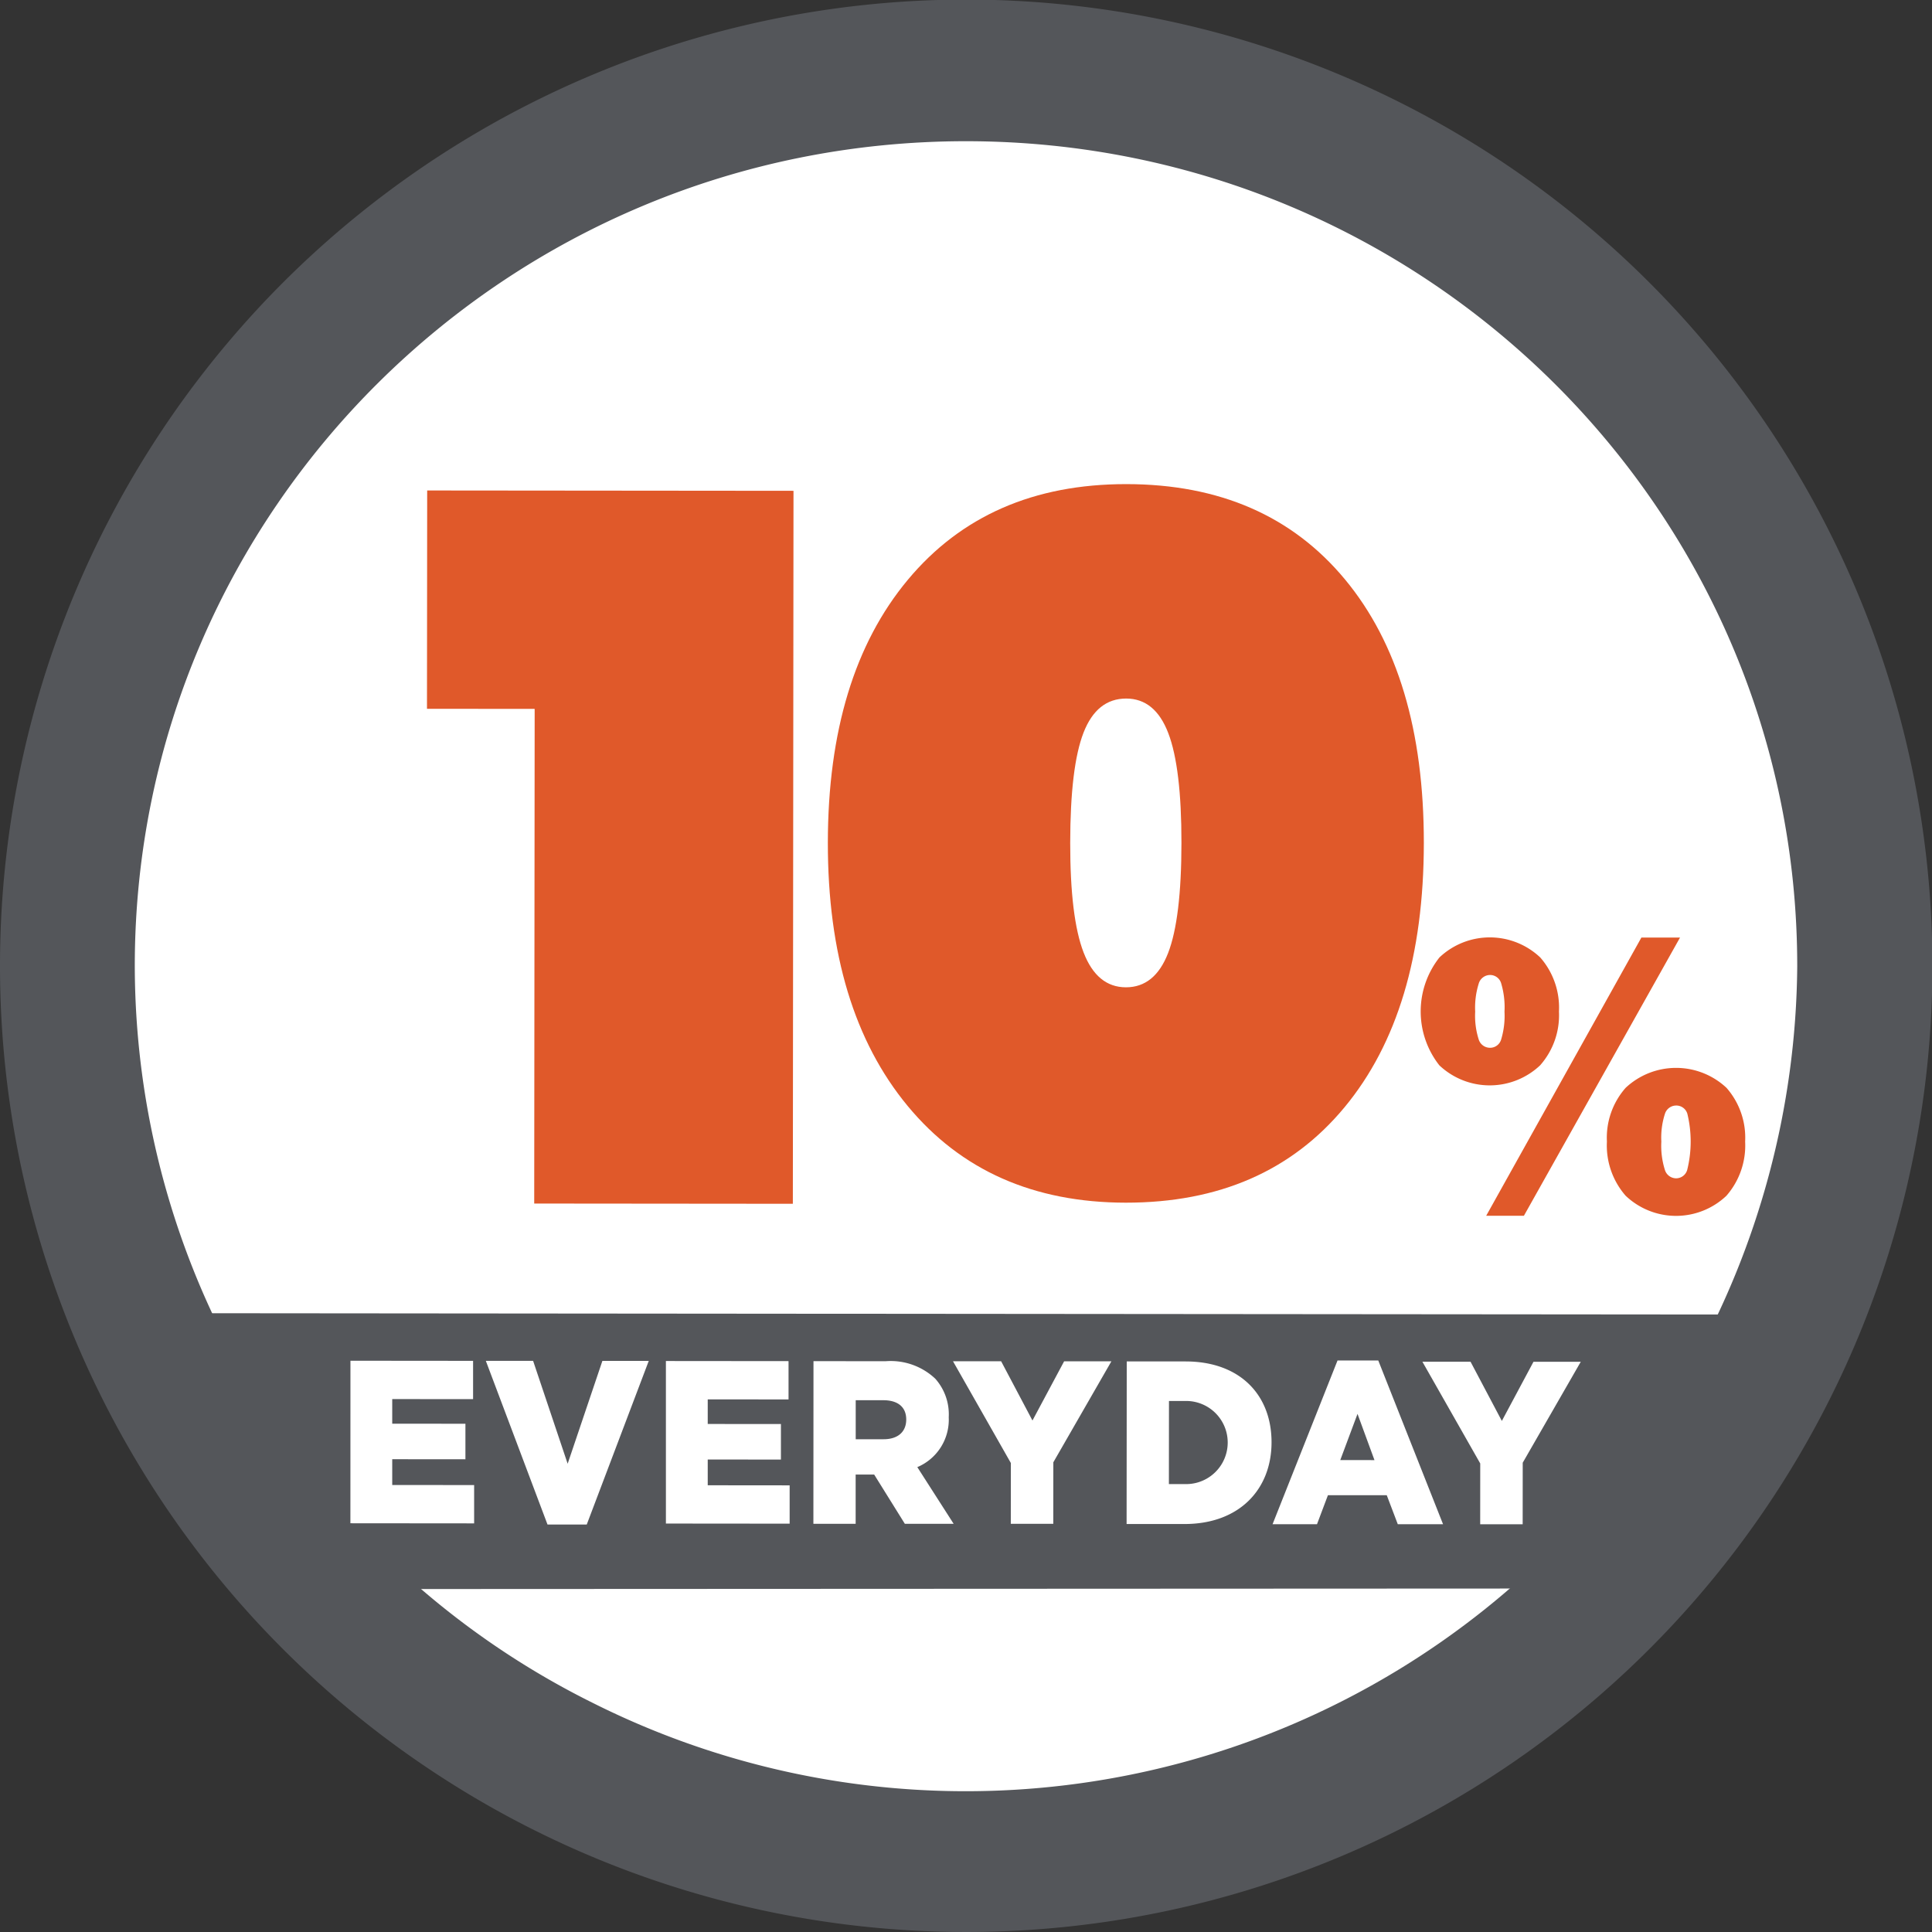 <svg xmlns="http://www.w3.org/2000/svg" width="175" height="174.999" viewBox="0 0 175 174.999">
  <rect x="0" y="0" width="175" height="174.999" fill="#333333" stroke="none"/>
  <g id="_10_everydayIcon" data-name="10%everydayIcon" transform="translate(-145.148 -138.58)">
    <g id="Group_9" data-name="Group 9" transform="translate(145.148 138.58)">
      <path id="Path_27" data-name="Path 27" d="M232.569,313.579A87.5,87.5,0,0,1,145.148,226a87.518,87.518,0,1,1,87.421,87.579Z" transform="translate(-145.148 -138.58)" fill="#54565a"/>
      <path id="Path_28" data-name="Path 28" d="M271.725,192.242c-41.583-.038-75.322,33.38-75.36,74.64a74.634,74.634,0,0,0,41.44,66.795,75.322,75.322,0,0,0,109.144-66.658C346.986,225.758,313.307,192.28,271.725,192.242Z" transform="translate(-184.156 -179.451)" fill="#fff"/>
    </g>
    <path id="Path_29" data-name="Path 29" d="M340.934,640.191l-131.592.06-7.428-10.111-.23-14.884,147.994.128-.012,12.153Z" transform="translate(-43.059 -357.729)" fill="#54565a"/>
    <g id="Group_10" data-name="Group 10" transform="translate(176.878 261.811)">
      <path id="Path_30" data-name="Path 30" d="M264.215,633.985l11.109.01,0,3.47L268,637.458l0,2.229,6.63.006,0,3.218-6.63-.006,0,2.335,7.419.007,0,3.47-11.208-.01Z" transform="translate(-264.202 -633.961)" fill="#fff"/>
      <path id="Path_31" data-name="Path 31" d="M315.705,634.032l4.282,0,3.129,9.32,3.146-9.315,4.2,0-5.617,14.822-3.553,0Z" transform="translate(-303.428 -633.997)" fill="#fff"/>
      <path id="Path_32" data-name="Path 32" d="M384.087,634.094l11.109.01,0,3.47-7.32-.007,0,2.229,6.63.006,0,3.218-6.63-.006,0,2.335,7.42.007,0,3.47-11.208-.01Z" transform="translate(-355.5 -634.044)" fill="#fff"/>
      <path id="Path_33" data-name="Path 33" d="M440.17,634.145l6.531.006a5.889,5.889,0,0,1,4.5,1.582,4.854,4.854,0,0,1,1.22,3.492,4.661,4.661,0,0,1-2.846,4.519l3.291,5.135-4.42,0-2.778-4.461-1.678,0,0,4.459-3.828,0Zm6.347,7.073c1.3,0,2.053-.671,2.054-1.786,0-1.157-.788-1.747-2.07-1.748l-2.506,0,0,3.534Z" transform="translate(-398.215 -634.083)" fill="#fff"/>
      <path id="Path_34" data-name="Path 34" d="M498.471,643.409l-5.24-9.216,4.36,0,2.837,5.365,2.867-5.36,4.282,0-5.258,9.144-.005,5.574-3.848,0Z" transform="translate(-438.638 -634.12)" fill="#fff"/>
      <path id="Path_35" data-name="Path 35" d="M559.21,634.253l5.327,0c4.934,0,7.793,3.036,7.789,7.326,0,4.248-2.907,7.4-7.88,7.4l-5.249,0Zm5.377,11.11a3.765,3.765,0,1,0,.007-7.53h-1.559l-.007,7.53Z" transform="translate(-488.88 -634.165)" fill="#fff"/>
      <path id="Path_36" data-name="Path 36" d="M620.516,633.885l3.69,0,5.868,14.833-4.1,0-1-2.63-5.327,0-.99,2.628-4.025,0Zm3.346,9.025-1.536-4.187-1.562,4.184Z" transform="translate(-531.093 -633.885)" fill="#fff"/>
      <path id="Path_37" data-name="Path 37" d="M676.833,643.571l-5.24-9.216,4.361,0,2.837,5.365,2.866-5.36,4.283,0-5.258,9.144-.005,5.574-3.848,0Z" transform="translate(-574.484 -634.243)" fill="#fff"/>
    </g>
    <g id="Group_13" data-name="Group 13" transform="translate(183.824 182.431)">
      <g id="Group_11" data-name="Group 11" transform="translate(0)">
        <path id="Path_38" data-name="Path 38" d="M288.994,333.386l-9.754-.009.018-19.775,33.181.03-.059,64.581-23.427-.021Z" transform="translate(-279.24 -313.026)" fill="#e0592a"/>
        <path id="Path_39" data-name="Path 39" d="M431.566,343.661q.014-15.135,7.246-23.811t19.8-8.665q12.648.011,19.8,8.636t7.139,23.888q-.014,15.266-7.182,23.919t-19.818,8.644q-12.52-.012-19.759-8.765T431.566,343.661Zm21.953.02q-.006,6.776,1.213,9.928t3.835,3.155q2.615,0,3.819-3.105t1.209-9.968q.006-6.817-1.192-9.949t-3.813-3.134q-2.659,0-3.862,3.084T453.519,343.681Z" transform="translate(-395.256 -311.185)" fill="#e0592a"/>
      </g>
      <g id="Group_12" data-name="Group 12" transform="translate(90.01 41.058)">
        <path id="Path_40" data-name="Path 40" d="M669.372,490.149a6.844,6.844,0,0,1-1.707,4.873,6.646,6.646,0,0,1-9.127,0,7.893,7.893,0,0,1,.009-9.774,6.643,6.643,0,0,1,9.135.008A6.887,6.887,0,0,1,669.372,490.149Zm-6.248,3.283a1.041,1.041,0,0,0,1.009-.742,7.379,7.379,0,0,0,.306-2.529,7.59,7.59,0,0,0-.3-2.562,1.043,1.043,0,0,0-1.007-.761,1.075,1.075,0,0,0-1.026.775,7.264,7.264,0,0,0-.322,2.546,7.039,7.039,0,0,0,.317,2.513A1.072,1.072,0,0,0,663.124,493.432Zm-.342,15.214,14.058-25.2,3.5,0-14.142,25.2Zm23.455-6.707a6.911,6.911,0,0,1-1.7,4.9,6.624,6.624,0,0,1-9.127-.008,6.911,6.911,0,0,1-1.694-4.907,6.82,6.82,0,0,1,1.7-4.869,6.678,6.678,0,0,1,9.135.008A6.84,6.84,0,0,1,686.236,501.939Zm-6.249,3.316a1.045,1.045,0,0,0,1-.759,10.667,10.667,0,0,0,.013-5.091,1.039,1.039,0,0,0-1.008-.742,1.069,1.069,0,0,0-1.025.759,7.027,7.027,0,0,0-.323,2.511,7.256,7.256,0,0,0,.318,2.546A1.072,1.072,0,0,0,679.988,505.256Z" transform="translate(-656.848 -483.433)" fill="#e0592a"/>
      </g>
    </g>
  </g>
</svg>
